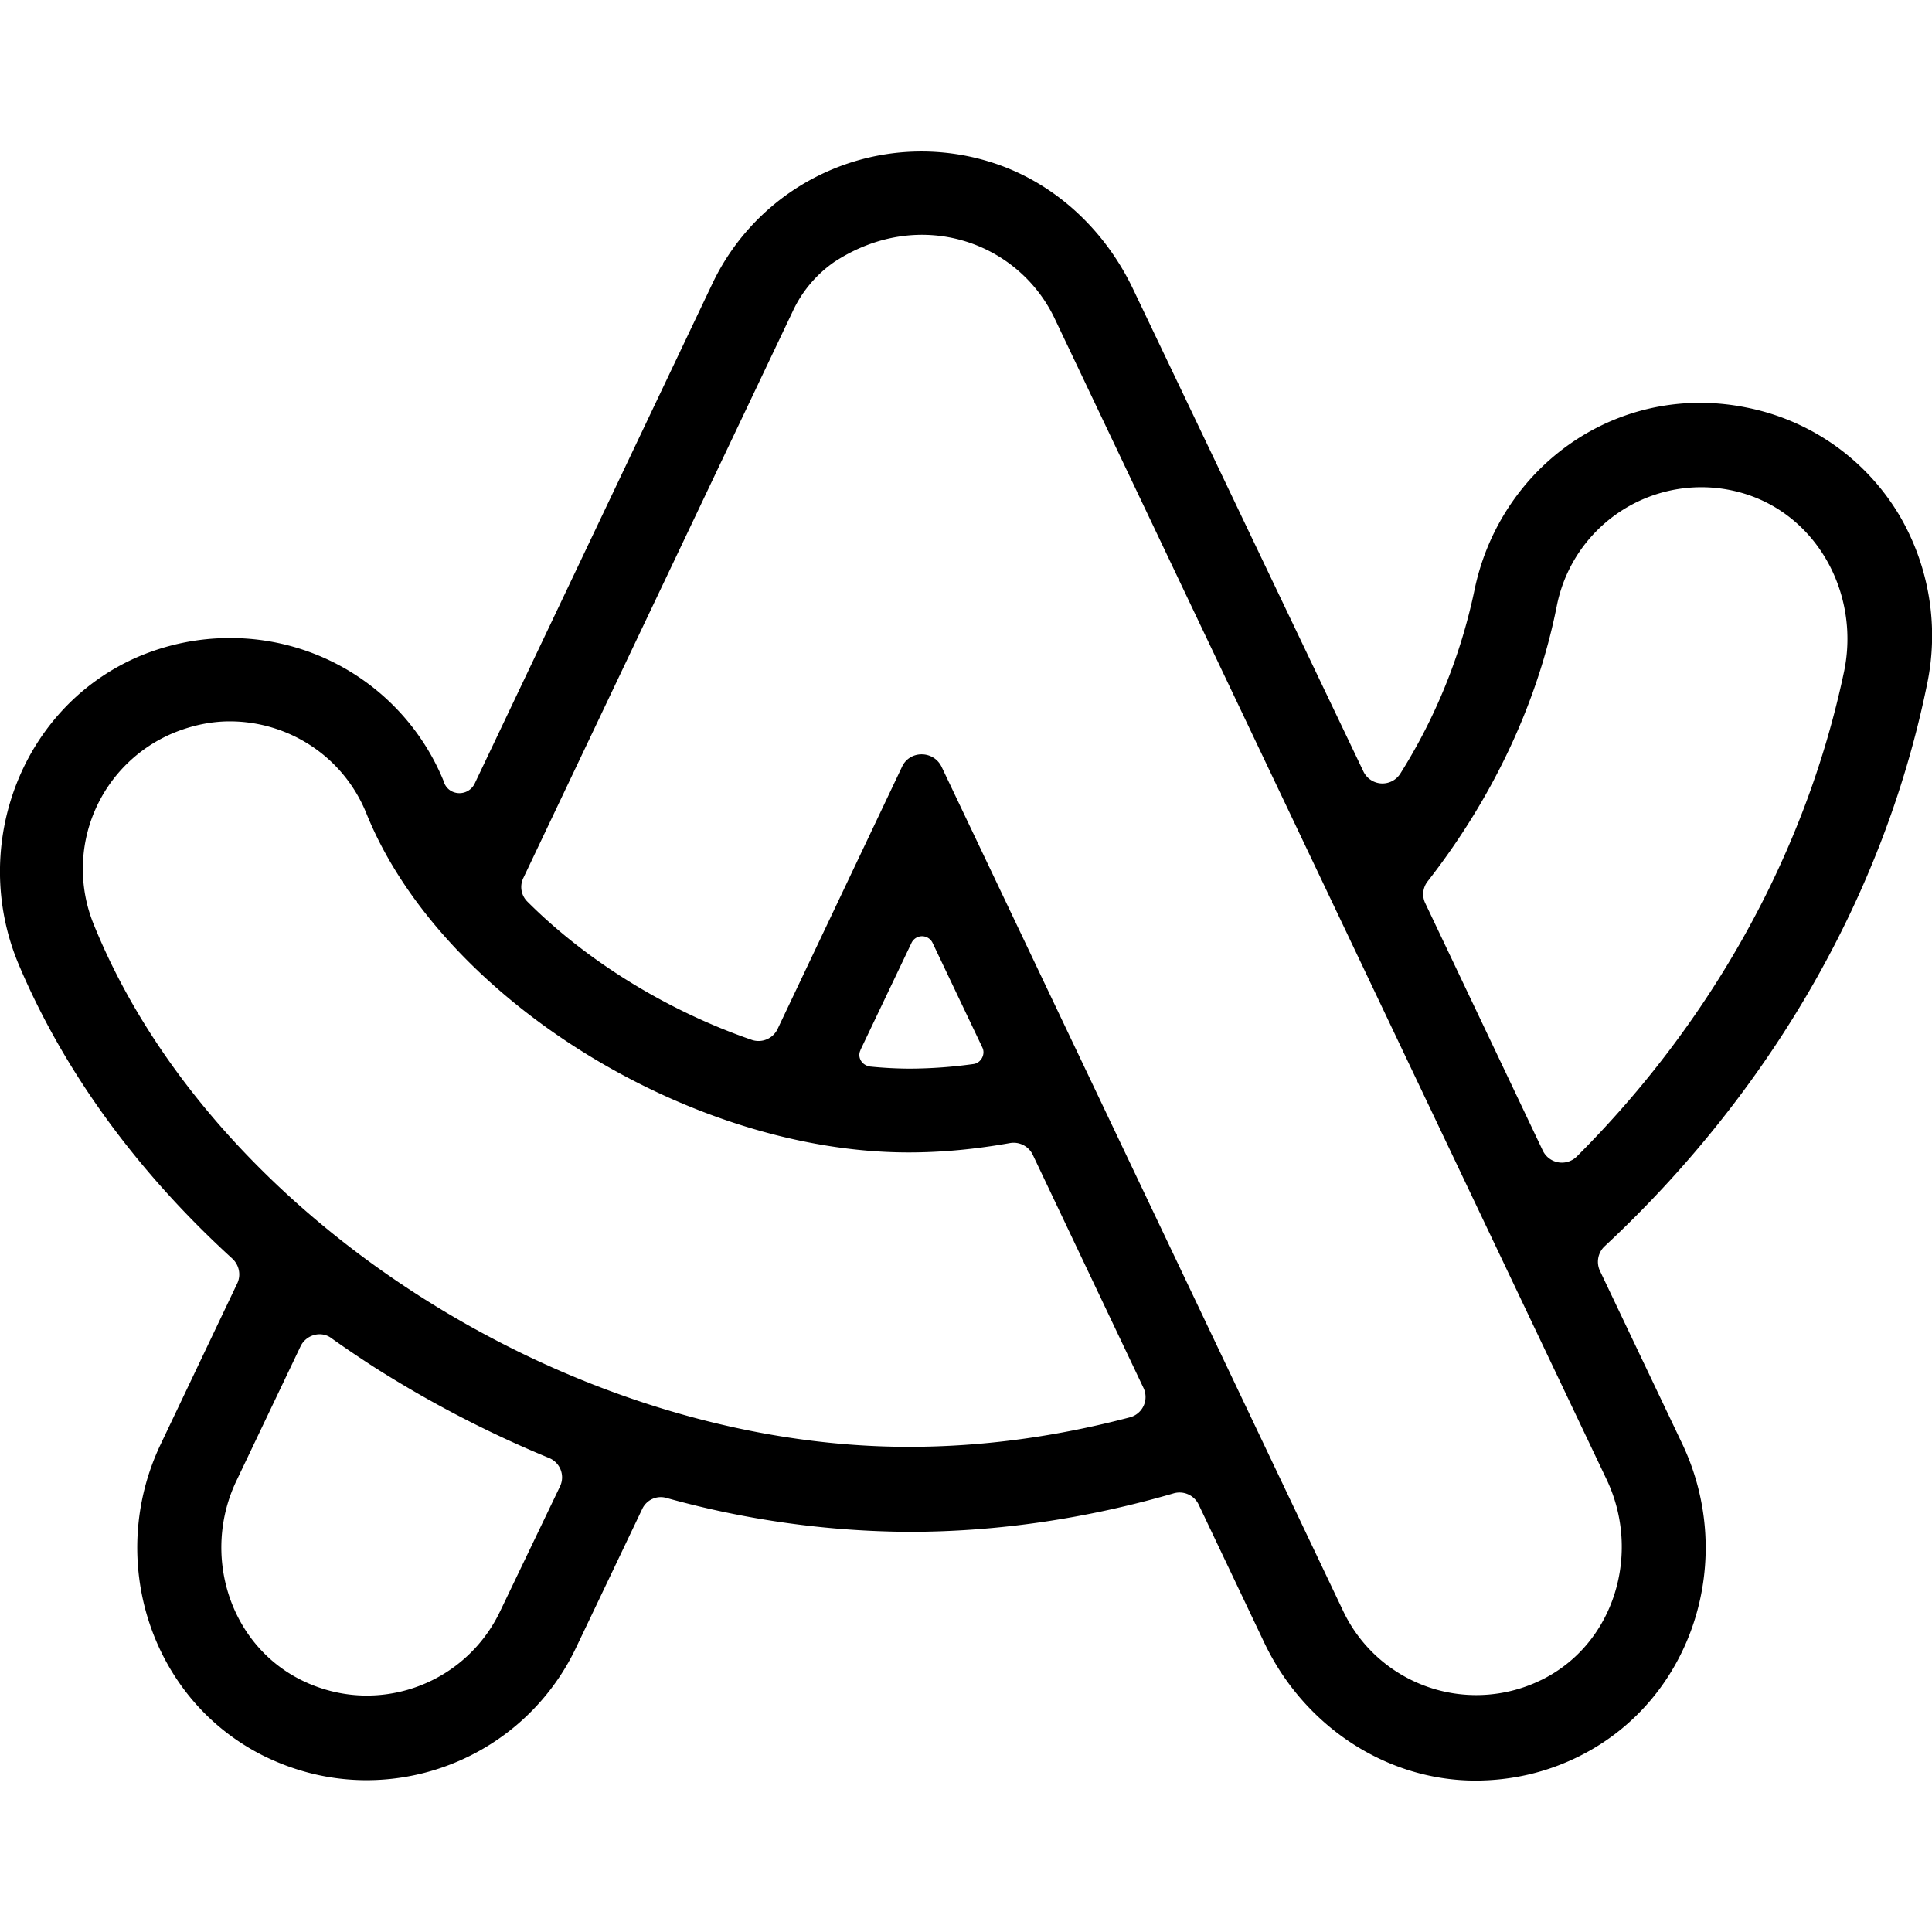 <svg xmlns="http://www.w3.org/2000/svg" viewBox="0 0 24 24"><path d="M23.937 8.509a2.951 2.951 0 0 0-.336-2.097 2.852 2.852 0 0 0-1.908-1.35 2.918 2.918 0 0 0-.562-.058h-.01c-1.377 0-2.533.988-2.807 2.338a6.956 6.956 0 0 1-.92 2.27.263.263 0 0 1-.236.12.263.263 0 0 1-.22-.146l-2.86-5.99c-.362-.763-1.013-1.362-1.823-1.598A2.875 2.875 0 0 0 8.85 3.522L5.897 9.733c-.079.163-.31.158-.378-.005v-.005a2.86 2.86 0 0 0-2.665-1.797c-.378 0-.751.073-1.108.22-1.472.615-2.129 2.35-1.52 3.82.558 1.33 1.472 2.586 2.66 3.669.084.078.11.2.063.304l-.956 2.008c-.673 1.419-.132 3.148 1.266 3.857.41.205.846.31 1.298.31a2.882 2.882 0 0 0 2.596-1.64l.825-1.729a.254.254 0 0 1 .305-.136 11.46 11.46 0 0 0 3.006.42c1.119 0 2.222-.168 3.29-.478a.263.263 0 0 1 .31.137l.814 1.713c.483 1.02 1.492 1.713 2.617 1.718.457 0 .898-.1 1.313-.31 1.403-.71 1.94-2.443 1.267-3.868l-1.025-2.154a.265.265 0 0 1 .058-.305c1.986-1.85 3.452-4.272 4.004-6.973ZM6.212 20.017a1.835 1.835 0 0 1-.676.762 1.835 1.835 0 0 1-.98.284c-.272 0-.55-.063-.808-.19-.904-.446-1.246-1.57-.81-2.48l.794-1.665c.068-.148.257-.2.383-.106.169.121.342.237.52.353.7.446 1.43.825 2.182 1.135a.26.26 0 0 1 .141.352l-.746 1.555Zm5.076-2.044c-4.209 0-8.654-2.853-10.126-6.495a1.829 1.829 0 0 1 1.01-2.38c.225-.09.456-.137.682-.137.725 0 1.409.43 1.698 1.145.92 2.281 4.004 4.21 6.736 4.21.42 0 .841-.042 1.256-.116a.264.264 0 0 1 .284.142l1.377 2.9a.261.261 0 0 1-.163.363c-.899.237-1.818.368-2.754.368Zm-.599-4.93.636-1.334a.145.145 0 0 1 .258 0l.62 1.303c.042.084-.016.19-.105.205a5.892 5.892 0 0 1-.8.058 5.063 5.063 0 0 1-.488-.026c-.11-.016-.163-.121-.12-.205Zm8.46 7.825a1.831 1.831 0 0 1-2.032-.278 1.83 1.83 0 0 1-.432-.578L11.698 9.528c-.1-.21-.4-.21-.494 0L9.66 12.781a.262.262 0 0 1-.32.137c-1.051-.363-2.05-.978-2.79-1.719a.255.255 0 0 1-.048-.294l3.342-7.03a1.53 1.53 0 0 1 .52-.621c1.052-.688 2.281-.258 2.738.704l6.858 14.425c.431.914.095 2.039-.81 2.485Zm-1.444-9.648a.258.258 0 0 1 .031-.273c.783-1.004 1.356-2.175 1.603-3.42a1.83 1.83 0 0 1 2.239-1.42c.972.242 1.534 1.251 1.33 2.234-.484 2.301-1.683 4.388-3.317 6.022a.263.263 0 0 1-.425-.068l-1.461-3.075Z"/></svg>